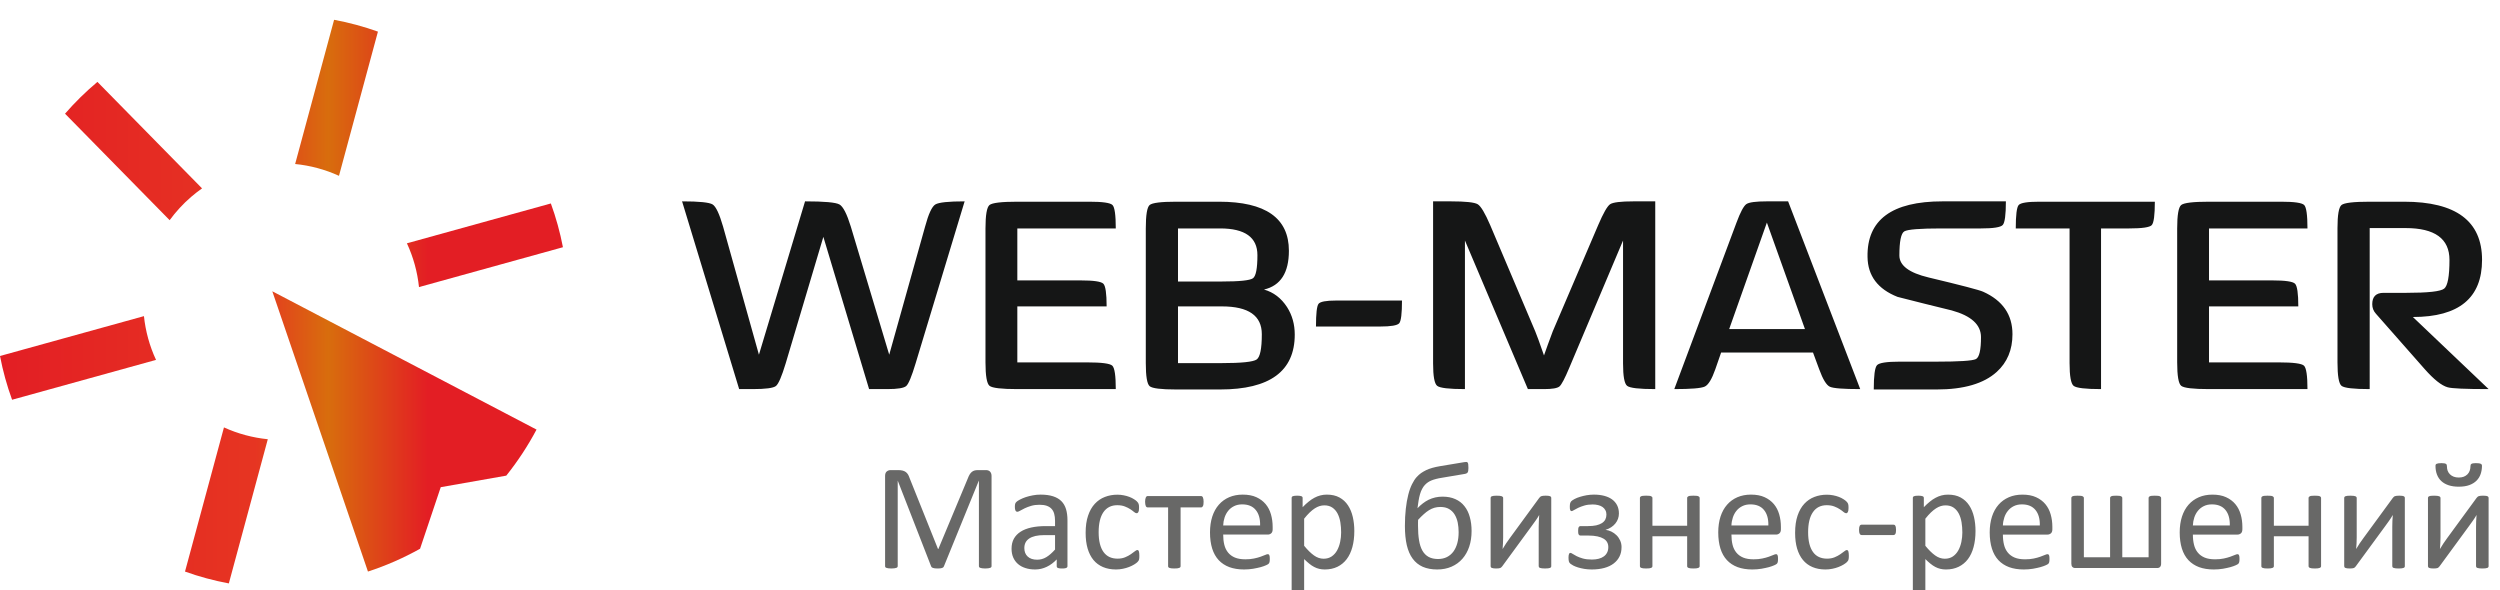 <svg width="161" height="38" viewBox="0 0 161 38" fill="none" xmlns="http://www.w3.org/2000/svg">
<g clip-path="url(#clip0_196_19)">
<path d="M35.475 13.103L26.205 15.669C26.624 16.57 26.882 17.524 26.983 18.488L36.253 15.921C36.067 14.953 35.806 14.011 35.475 13.103ZM32.604 30.631L28.384 31.374L27.052 35.339C25.992 35.932 24.869 36.426 23.696 36.809L17.536 18.758L34.552 27.665C33.995 28.716 33.342 29.709 32.604 30.631ZM21.516 1.275L19.007 10.562C19.977 10.658 20.932 10.913 21.83 11.323L24.339 2.037C23.429 1.712 22.486 1.455 21.516 1.275ZM14.423 27.525L11.914 36.81C12.824 37.136 13.767 37.391 14.737 37.572L17.246 28.286C16.276 28.189 15.321 27.934 14.423 27.525ZM6.274 5.274L13.012 12.132C12.774 12.3 12.542 12.48 12.316 12.674C11.785 13.131 11.321 13.637 10.925 14.18L4.188 7.322C4.828 6.586 5.526 5.901 6.274 5.274ZM9.27 20.359L0 22.926C0.186 23.894 0.447 24.836 0.778 25.744L10.048 23.177C9.629 22.276 9.371 21.323 9.27 20.359Z" fill="url(#paint0_linear_196_19)"/>
<path fill-rule="evenodd" clip-rule="evenodd" d="M62.122 12.967L58.963 23.409C58.712 24.241 58.512 24.724 58.362 24.858C58.213 24.991 57.808 25.058 57.148 25.058H55.97L53.024 15.253L50.596 23.409C50.344 24.241 50.136 24.724 49.971 24.858C49.806 24.991 49.307 25.058 48.474 25.058H47.602L43.926 12.967C45.026 12.967 45.682 13.034 45.894 13.167C46.106 13.301 46.33 13.776 46.566 14.593L48.875 22.843L51.845 12.967C53.087 12.967 53.825 13.034 54.061 13.167C54.297 13.301 54.54 13.776 54.792 14.593L57.266 22.843L59.576 14.593C59.796 13.776 60.016 13.301 60.236 13.167C60.456 13.034 61.085 12.967 62.122 12.967ZM71.856 25.058H65.516C64.495 25.058 63.898 24.988 63.724 24.846C63.552 24.705 63.465 24.202 63.465 23.338V14.711C63.465 13.847 63.552 13.344 63.724 13.203C63.898 13.061 64.495 12.99 65.516 12.99H70.159C71.008 12.99 71.503 13.061 71.644 13.203C71.786 13.344 71.856 13.847 71.856 14.711H65.516V18.058H69.594C70.426 18.058 70.913 18.129 71.055 18.27C71.197 18.412 71.267 18.899 71.267 19.732H65.516V23.338H70.018C70.945 23.338 71.483 23.409 71.633 23.55C71.782 23.692 71.856 24.194 71.856 25.058ZM83.382 21.547C83.382 23.904 81.779 25.082 78.574 25.082H75.745C74.771 25.082 74.202 25.012 74.037 24.87C73.872 24.728 73.789 24.234 73.789 23.385V14.711C73.789 13.847 73.872 13.344 74.037 13.203C74.202 13.061 74.771 12.99 75.745 12.99H78.503C81.504 12.99 83.005 14.043 83.005 16.149C83.005 17.563 82.471 18.396 81.402 18.647C82.015 18.82 82.51 19.197 82.887 19.779C83.217 20.297 83.382 20.886 83.382 21.547ZM80.978 16.432C80.978 15.285 80.176 14.711 78.574 14.711H75.863V18.129H78.692C79.839 18.129 80.506 18.058 80.695 17.917C80.883 17.775 80.978 17.28 80.978 16.432ZM81.261 21.523C81.261 20.329 80.404 19.732 78.692 19.732H75.863V23.385H78.644C79.949 23.385 80.711 23.306 80.931 23.149C81.151 22.992 81.261 22.45 81.261 21.523ZM90.288 19.355C90.288 20.187 90.229 20.674 90.111 20.816C89.993 20.957 89.581 21.028 88.874 21.028H84.749C84.749 20.195 84.804 19.708 84.914 19.567C85.024 19.425 85.401 19.355 86.045 19.355H90.288ZM106.598 25.058C105.561 25.058 104.956 24.988 104.784 24.846C104.611 24.705 104.524 24.226 104.524 23.409V15.489L101.059 23.692C100.777 24.367 100.568 24.764 100.435 24.882C100.301 25 99.968 25.058 99.433 25.058H98.396L94.342 15.489V25.058C93.321 25.058 92.724 24.988 92.551 24.846C92.378 24.705 92.291 24.226 92.291 23.409V12.967H93.423C94.381 12.967 94.963 13.03 95.167 13.155C95.371 13.281 95.638 13.729 95.969 14.499L98.867 21.334C98.962 21.555 99.15 22.073 99.433 22.89C99.575 22.481 99.763 21.963 99.999 21.334L102.922 14.499C103.251 13.729 103.507 13.281 103.687 13.155C103.868 13.03 104.375 12.967 105.208 12.967H106.598V25.058ZM119.798 25.058C118.713 25.058 118.061 25.008 117.841 24.905C117.622 24.803 117.393 24.43 117.158 23.786L116.757 22.701H110.841L110.464 23.786C110.244 24.414 110.02 24.783 109.792 24.893C109.564 25.003 108.908 25.058 107.824 25.058L111.831 14.334C112.082 13.658 112.295 13.261 112.467 13.144C112.64 13.026 113.08 12.967 113.787 12.967H115.154L119.798 25.058ZM116.239 21.193L113.787 14.334L111.359 21.193H116.239ZM129.603 21.523C129.603 22.529 129.265 23.338 128.589 23.951C127.757 24.705 126.468 25.082 124.724 25.082H120.67C120.67 24.186 120.741 23.664 120.882 23.515C121.023 23.366 121.503 23.291 122.32 23.291H124.677C126.17 23.291 127.026 23.235 127.246 23.126C127.466 23.016 127.576 22.544 127.576 21.712C127.576 20.91 126.947 20.337 125.691 19.991C124.528 19.708 123.365 19.418 122.202 19.119C120.929 18.616 120.285 17.759 120.269 16.55C120.222 14.161 121.833 12.967 125.101 12.967H129.179C129.179 13.831 129.112 14.338 128.978 14.487C128.845 14.637 128.377 14.711 127.576 14.711H125.03C123.648 14.711 122.85 14.774 122.638 14.9C122.426 15.025 122.32 15.544 122.32 16.455C122.32 17.099 122.948 17.571 124.206 17.87C126.311 18.372 127.482 18.679 127.718 18.789C128.974 19.355 129.603 20.266 129.603 21.523ZM138.772 12.99C138.772 13.854 138.705 14.358 138.571 14.499C138.438 14.64 137.955 14.711 137.122 14.711H135.307V25.058C134.301 25.058 133.712 24.988 133.539 24.846C133.367 24.705 133.28 24.218 133.28 23.385V14.711H129.815C129.815 13.847 129.878 13.344 130.004 13.203C130.13 13.061 130.569 12.99 131.324 12.99H138.772ZM148.601 25.058H142.26C141.239 25.058 140.642 24.988 140.469 24.846C140.296 24.705 140.21 24.202 140.21 23.338V14.711C140.21 13.847 140.296 13.344 140.469 13.203C140.642 13.061 141.239 12.99 142.26 12.99H146.904C147.752 12.99 148.247 13.061 148.389 13.203C148.53 13.344 148.601 13.847 148.601 14.711H142.26V18.058H146.338C147.171 18.058 147.658 18.129 147.799 18.27C147.941 18.412 148.011 18.899 148.011 19.732H142.26V23.338H146.762C147.689 23.338 148.228 23.409 148.377 23.55C148.526 23.692 148.601 24.194 148.601 25.058ZM160.268 25.058C158.775 25.058 157.895 25.019 157.628 24.941C157.235 24.831 156.74 24.438 156.143 23.762L153.008 20.203C152.851 20.03 152.773 19.826 152.773 19.59C152.773 19.103 153.016 18.859 153.503 18.859H154.965C156.363 18.859 157.176 18.769 157.404 18.588C157.632 18.408 157.746 17.791 157.746 16.738C157.746 15.371 156.803 14.688 154.918 14.688H152.608V25.058C151.57 25.058 150.966 24.988 150.793 24.846C150.62 24.705 150.534 24.202 150.534 23.338V14.688C150.534 13.839 150.62 13.344 150.793 13.203C150.966 13.061 151.57 12.99 152.608 12.99H154.823C158.17 12.99 159.844 14.24 159.844 16.738C159.844 19.189 158.359 20.415 155.389 20.415L160.268 25.058Z" fill="#151616"/>
<path fill-rule="evenodd" clip-rule="evenodd" d="M63.856 36.455C63.856 36.48 63.85 36.503 63.836 36.523C63.823 36.543 63.801 36.558 63.768 36.569C63.736 36.581 63.695 36.589 63.645 36.598C63.593 36.606 63.529 36.611 63.447 36.611C63.372 36.611 63.307 36.606 63.254 36.598C63.201 36.589 63.159 36.581 63.128 36.569C63.096 36.558 63.075 36.543 63.061 36.523C63.049 36.503 63.042 36.48 63.042 36.455V30.962H63.033L60.785 36.478C60.776 36.501 60.762 36.521 60.744 36.538C60.727 36.552 60.701 36.568 60.667 36.579C60.633 36.589 60.593 36.598 60.545 36.603C60.498 36.607 60.441 36.611 60.377 36.611C60.308 36.611 60.25 36.607 60.202 36.601C60.152 36.594 60.112 36.585 60.079 36.574C60.047 36.562 60.022 36.548 60.004 36.533C59.985 36.516 59.974 36.498 59.967 36.478L57.818 30.962H57.813V36.455C57.813 36.48 57.806 36.503 57.793 36.523C57.781 36.543 57.758 36.558 57.725 36.569C57.693 36.581 57.652 36.59 57.599 36.598C57.547 36.606 57.481 36.611 57.399 36.611C57.321 36.611 57.256 36.606 57.205 36.598C57.153 36.59 57.111 36.581 57.08 36.569C57.05 36.559 57.028 36.543 57.017 36.523C57.005 36.503 57 36.48 57 36.455V30.654C57 30.518 57.035 30.422 57.106 30.363C57.178 30.305 57.258 30.275 57.346 30.275H57.853C57.956 30.275 58.048 30.285 58.126 30.305C58.204 30.324 58.272 30.355 58.331 30.397C58.389 30.44 58.437 30.493 58.477 30.558C58.515 30.623 58.55 30.7 58.578 30.788L60.407 35.354H60.43L62.331 30.801C62.366 30.704 62.406 30.621 62.448 30.553C62.491 30.485 62.537 30.43 62.587 30.39C62.638 30.349 62.694 30.32 62.755 30.302C62.817 30.284 62.889 30.275 62.97 30.275H63.501C63.549 30.275 63.595 30.281 63.64 30.297C63.683 30.312 63.72 30.335 63.752 30.365C63.784 30.397 63.808 30.435 63.827 30.481C63.846 30.53 63.856 30.587 63.856 30.654V36.455L63.856 36.455ZM68.745 36.464C68.745 36.502 68.732 36.532 68.705 36.551C68.68 36.571 68.643 36.585 68.599 36.595C68.552 36.606 68.486 36.611 68.399 36.611C68.314 36.611 68.246 36.606 68.196 36.595C68.146 36.586 68.109 36.571 68.086 36.551C68.063 36.532 68.053 36.502 68.053 36.464V36.025C67.86 36.23 67.647 36.389 67.411 36.502C67.176 36.615 66.927 36.674 66.664 36.674C66.433 36.674 66.223 36.644 66.037 36.582C65.85 36.523 65.691 36.436 65.559 36.322C65.428 36.208 65.325 36.068 65.252 35.903C65.18 35.737 65.144 35.55 65.144 35.338C65.144 35.09 65.193 34.877 65.293 34.694C65.395 34.513 65.539 34.362 65.727 34.242C65.915 34.12 66.147 34.03 66.419 33.97C66.692 33.911 67 33.881 67.341 33.881H67.945V33.54C67.945 33.37 67.926 33.22 67.891 33.091C67.855 32.961 67.798 32.853 67.718 32.768C67.639 32.681 67.535 32.617 67.409 32.572C67.283 32.529 67.126 32.507 66.942 32.507C66.742 32.507 66.566 32.53 66.407 32.577C66.25 32.625 66.112 32.676 65.993 32.733C65.874 32.789 65.775 32.841 65.696 32.889C65.616 32.936 65.558 32.959 65.517 32.959C65.493 32.959 65.469 32.952 65.45 32.941C65.43 32.928 65.413 32.908 65.398 32.881C65.385 32.856 65.373 32.823 65.366 32.781C65.36 32.741 65.357 32.697 65.357 32.648C65.357 32.567 65.364 32.502 65.375 32.455C65.387 32.408 65.413 32.364 65.458 32.321C65.501 32.279 65.576 32.229 65.684 32.173C65.79 32.116 65.914 32.065 66.053 32.016C66.194 31.97 66.346 31.931 66.513 31.9C66.678 31.868 66.845 31.853 67.015 31.853C67.329 31.853 67.597 31.89 67.818 31.961C68.04 32.033 68.218 32.138 68.354 32.275C68.491 32.413 68.59 32.585 68.652 32.789C68.713 32.994 68.745 33.232 68.745 33.505V36.464H68.745ZM67.945 34.461H67.258C67.037 34.461 66.845 34.48 66.682 34.517C66.521 34.554 66.386 34.609 66.278 34.682C66.172 34.756 66.091 34.844 66.042 34.945C65.992 35.049 65.967 35.165 65.967 35.298C65.967 35.526 66.038 35.707 66.183 35.842C66.328 35.977 66.531 36.045 66.79 36.045C67.002 36.045 67.196 35.992 67.377 35.884C67.557 35.777 67.747 35.612 67.945 35.391V34.461ZM73.374 35.79C73.374 35.847 73.372 35.894 73.37 35.935C73.366 35.975 73.359 36.01 73.353 36.037C73.345 36.065 73.334 36.09 73.323 36.11C73.311 36.131 73.286 36.163 73.245 36.203C73.204 36.243 73.135 36.294 73.038 36.355C72.94 36.414 72.831 36.468 72.709 36.514C72.588 36.562 72.454 36.601 72.311 36.629C72.168 36.659 72.021 36.674 71.867 36.674C71.553 36.674 71.274 36.62 71.031 36.517C70.786 36.412 70.583 36.261 70.418 36.062C70.254 35.862 70.129 35.616 70.043 35.326C69.958 35.035 69.915 34.699 69.915 34.32C69.915 33.887 69.966 33.516 70.073 33.206C70.177 32.896 70.322 32.642 70.507 32.444C70.69 32.246 70.906 32.098 71.154 32.003C71.403 31.906 71.671 31.858 71.961 31.858C72.1 31.858 72.237 31.871 72.368 31.898C72.499 31.923 72.621 31.958 72.731 32C72.84 32.041 72.94 32.091 73.025 32.146C73.112 32.201 73.175 32.247 73.213 32.287C73.253 32.325 73.28 32.357 73.293 32.381C73.308 32.402 73.321 32.429 73.329 32.46C73.34 32.492 73.346 32.525 73.35 32.565C73.353 32.603 73.354 32.653 73.354 32.711C73.354 32.838 73.34 32.926 73.311 32.976C73.281 33.027 73.246 33.052 73.203 33.052C73.155 33.052 73.098 33.026 73.035 32.973C72.972 32.918 72.892 32.86 72.794 32.794C72.697 32.73 72.579 32.67 72.441 32.617C72.303 32.562 72.14 32.535 71.95 32.535C71.564 32.535 71.269 32.685 71.062 32.981C70.856 33.279 70.753 33.709 70.753 34.275C70.753 34.558 70.779 34.806 70.833 35.019C70.886 35.231 70.966 35.41 71.069 35.552C71.174 35.695 71.3 35.802 71.451 35.872C71.603 35.942 71.776 35.977 71.97 35.977C72.155 35.977 72.318 35.947 72.458 35.889C72.597 35.831 72.719 35.766 72.821 35.695C72.923 35.626 73.01 35.563 73.08 35.506C73.15 35.449 73.203 35.421 73.243 35.421C73.264 35.421 73.285 35.427 73.301 35.439C73.318 35.453 73.331 35.474 73.343 35.506C73.355 35.538 73.361 35.576 73.366 35.622C73.371 35.671 73.374 35.725 73.374 35.79ZM77.511 32.312C77.511 32.377 77.509 32.432 77.502 32.477C77.496 32.523 77.485 32.56 77.47 32.59C77.455 32.618 77.439 32.64 77.419 32.655C77.4 32.67 77.375 32.676 77.345 32.676H76.03V36.459C76.03 36.484 76.023 36.507 76.011 36.524C75.998 36.542 75.976 36.557 75.948 36.571C75.918 36.584 75.878 36.594 75.825 36.601C75.773 36.607 75.707 36.61 75.625 36.61C75.547 36.61 75.482 36.607 75.431 36.601C75.379 36.593 75.338 36.584 75.306 36.571C75.276 36.557 75.254 36.542 75.243 36.524C75.231 36.507 75.226 36.484 75.226 36.459V32.676H73.911C73.883 32.676 73.86 32.67 73.839 32.655C73.819 32.64 73.8 32.618 73.789 32.59C73.775 32.56 73.766 32.522 73.757 32.475C73.749 32.427 73.744 32.372 73.744 32.307C73.744 32.247 73.749 32.196 73.757 32.151C73.766 32.106 73.775 32.068 73.791 32.036C73.805 32.006 73.822 31.983 73.842 31.968C73.862 31.953 73.883 31.946 73.911 31.946H77.345C77.372 31.946 77.395 31.953 77.417 31.968C77.439 31.983 77.455 32.006 77.468 32.036C77.48 32.068 77.492 32.106 77.5 32.153C77.508 32.201 77.512 32.252 77.512 32.312H77.511ZM81.96 34.076C81.96 34.202 81.928 34.293 81.865 34.346C81.802 34.4 81.73 34.426 81.649 34.426H78.773C78.773 34.671 78.798 34.889 78.846 35.085C78.894 35.28 78.976 35.446 79.09 35.586C79.203 35.725 79.352 35.834 79.533 35.909C79.716 35.983 79.937 36.02 80.201 36.02C80.409 36.02 80.594 36.004 80.757 35.968C80.918 35.935 81.06 35.897 81.178 35.854C81.296 35.812 81.394 35.773 81.471 35.741C81.547 35.706 81.604 35.689 81.644 35.689C81.665 35.689 81.687 35.694 81.704 35.706C81.722 35.718 81.735 35.734 81.745 35.757C81.756 35.78 81.763 35.812 81.769 35.852C81.771 35.892 81.775 35.942 81.775 36C81.775 36.043 81.773 36.08 81.77 36.11C81.766 36.141 81.763 36.168 81.758 36.193C81.753 36.218 81.745 36.239 81.733 36.26C81.721 36.278 81.706 36.298 81.69 36.314C81.671 36.333 81.618 36.363 81.53 36.403C81.444 36.443 81.329 36.482 81.189 36.523C81.049 36.56 80.888 36.595 80.705 36.627C80.522 36.657 80.326 36.674 80.118 36.674C79.757 36.674 79.441 36.622 79.17 36.523C78.899 36.421 78.671 36.271 78.484 36.073C78.3 35.875 78.16 35.628 78.065 35.328C77.972 35.029 77.924 34.681 77.924 34.285C77.924 33.909 77.974 33.57 78.07 33.269C78.168 32.969 78.308 32.713 78.493 32.504C78.675 32.294 78.897 32.134 79.158 32.021C79.418 31.91 79.709 31.853 80.03 31.853C80.374 31.853 80.667 31.908 80.91 32.019C81.151 32.129 81.35 32.279 81.507 32.465C81.663 32.651 81.777 32.871 81.849 33.122C81.922 33.375 81.959 33.643 81.959 33.929V34.076H81.96ZM81.151 33.838C81.161 33.415 81.068 33.082 80.87 32.843C80.674 32.602 80.383 32.482 79.997 32.482C79.797 32.482 79.624 32.52 79.475 32.595C79.325 32.668 79.2 32.768 79.1 32.891C78.999 33.014 78.921 33.159 78.865 33.322C78.811 33.487 78.779 33.658 78.773 33.838H81.151ZM87.218 34.197C87.218 34.581 87.176 34.925 87.093 35.23C87.011 35.536 86.888 35.795 86.728 36.008C86.567 36.221 86.368 36.384 86.131 36.501C85.894 36.615 85.623 36.674 85.317 36.674C85.187 36.674 85.067 36.66 84.957 36.634C84.846 36.609 84.737 36.567 84.633 36.512C84.526 36.458 84.421 36.387 84.318 36.303C84.214 36.218 84.104 36.12 83.987 36.005V38.199C83.987 38.224 83.98 38.247 83.967 38.267C83.954 38.285 83.933 38.302 83.904 38.315C83.874 38.329 83.834 38.339 83.783 38.345C83.73 38.35 83.663 38.354 83.582 38.354C83.505 38.354 83.44 38.35 83.387 38.345C83.335 38.339 83.294 38.329 83.264 38.315C83.232 38.302 83.211 38.285 83.201 38.267C83.189 38.247 83.182 38.224 83.182 38.199V32.073C83.182 32.043 83.187 32.019 83.197 32.003C83.207 31.985 83.227 31.97 83.255 31.956C83.285 31.943 83.322 31.935 83.368 31.93C83.413 31.925 83.468 31.921 83.533 31.921C83.601 31.921 83.658 31.924 83.701 31.93C83.746 31.935 83.783 31.943 83.811 31.956C83.841 31.97 83.861 31.985 83.873 32.003C83.885 32.019 83.889 32.043 83.889 32.073V32.663C84.022 32.525 84.15 32.407 84.275 32.307C84.398 32.206 84.521 32.123 84.647 32.056C84.772 31.989 84.901 31.938 85.032 31.905C85.163 31.87 85.303 31.853 85.45 31.853C85.767 31.853 86.038 31.915 86.263 32.039C86.488 32.162 86.669 32.33 86.81 32.545C86.952 32.76 87.055 33.009 87.12 33.294C87.186 33.578 87.218 33.879 87.218 34.197ZM86.369 34.29C86.369 34.065 86.353 33.849 86.32 33.64C86.285 33.43 86.226 33.243 86.143 33.081C86.06 32.919 85.948 32.789 85.809 32.692C85.669 32.595 85.496 32.545 85.288 32.545C85.183 32.545 85.082 32.56 84.98 32.592C84.88 32.623 84.777 32.672 84.674 32.738C84.569 32.805 84.461 32.893 84.347 33.001C84.233 33.111 84.114 33.244 83.987 33.403V35.148C84.207 35.418 84.417 35.624 84.616 35.767C84.814 35.91 85.022 35.982 85.24 35.982C85.441 35.982 85.614 35.932 85.759 35.835C85.902 35.737 86.02 35.608 86.11 35.444C86.198 35.283 86.264 35.1 86.306 34.899C86.35 34.698 86.369 34.495 86.369 34.29ZM94.77 34.197C94.77 34.565 94.72 34.899 94.619 35.202C94.519 35.504 94.372 35.764 94.181 35.983C93.989 36.203 93.755 36.373 93.481 36.493C93.206 36.614 92.897 36.674 92.553 36.674C92.195 36.674 91.886 36.615 91.623 36.501C91.363 36.384 91.146 36.211 90.976 35.978C90.805 35.747 90.68 35.456 90.597 35.107C90.518 34.757 90.476 34.346 90.476 33.876C90.476 33.477 90.495 33.109 90.533 32.771C90.57 32.435 90.623 32.134 90.691 31.866C90.758 31.597 90.841 31.369 90.935 31.181C91.029 30.993 91.125 30.843 91.225 30.732C91.323 30.622 91.422 30.534 91.517 30.467C91.613 30.401 91.719 30.34 91.837 30.281C91.954 30.225 92.085 30.175 92.233 30.133C92.381 30.091 92.548 30.054 92.734 30.022L94.298 29.762C94.352 29.754 94.399 29.749 94.434 29.75C94.471 29.751 94.497 29.765 94.516 29.788C94.536 29.813 94.548 29.853 94.555 29.908C94.563 29.963 94.566 30.039 94.566 30.137C94.566 30.202 94.563 30.257 94.555 30.304C94.549 30.349 94.539 30.386 94.522 30.415C94.505 30.445 94.48 30.467 94.449 30.483C94.416 30.5 94.374 30.513 94.322 30.522L92.865 30.767C92.718 30.79 92.591 30.815 92.479 30.845C92.369 30.873 92.271 30.906 92.184 30.941C92.098 30.977 92.023 31.018 91.959 31.061C91.894 31.104 91.829 31.161 91.764 31.229C91.7 31.297 91.639 31.382 91.586 31.483C91.531 31.583 91.486 31.698 91.449 31.826C91.411 31.954 91.381 32.094 91.356 32.245C91.331 32.397 91.307 32.558 91.286 32.731C91.393 32.616 91.506 32.513 91.627 32.421C91.747 32.328 91.874 32.248 92.006 32.183C92.14 32.119 92.281 32.07 92.43 32.035C92.575 32.002 92.734 31.984 92.898 31.984C93.215 31.984 93.489 32.037 93.725 32.144C93.96 32.248 94.156 32.398 94.308 32.594C94.464 32.789 94.581 33.022 94.654 33.295C94.732 33.567 94.77 33.869 94.77 34.196V34.197ZM93.936 34.265C93.936 34.05 93.916 33.846 93.877 33.651C93.835 33.457 93.77 33.285 93.68 33.137C93.592 32.989 93.47 32.871 93.321 32.781C93.169 32.693 92.983 32.648 92.763 32.648C92.625 32.648 92.499 32.665 92.38 32.698C92.261 32.733 92.145 32.785 92.031 32.854C91.917 32.925 91.803 33.011 91.691 33.114C91.576 33.215 91.454 33.337 91.325 33.477C91.322 33.528 91.32 33.588 91.32 33.656C91.32 33.725 91.32 33.794 91.32 33.866C91.32 34.217 91.342 34.526 91.386 34.792C91.429 35.059 91.501 35.282 91.602 35.46C91.704 35.639 91.837 35.773 92.001 35.864C92.168 35.955 92.371 36 92.611 36C92.822 36 93.012 35.958 93.177 35.877C93.342 35.794 93.481 35.677 93.594 35.528C93.705 35.378 93.79 35.197 93.85 34.982C93.909 34.768 93.936 34.53 93.936 34.265ZM99.901 36.464C99.901 36.486 99.895 36.507 99.882 36.527C99.867 36.546 99.848 36.562 99.818 36.574C99.79 36.584 99.748 36.594 99.697 36.601C99.645 36.607 99.58 36.61 99.502 36.61C99.424 36.61 99.359 36.607 99.308 36.601C99.254 36.593 99.212 36.584 99.179 36.574C99.148 36.562 99.124 36.546 99.111 36.527C99.1 36.507 99.092 36.486 99.092 36.464V33.939C99.092 33.813 99.097 33.683 99.102 33.552C99.109 33.42 99.116 33.29 99.125 33.164C99.051 33.294 98.97 33.422 98.88 33.546C98.79 33.671 98.7 33.796 98.61 33.919L96.748 36.464C96.725 36.489 96.706 36.512 96.687 36.532C96.669 36.551 96.645 36.567 96.619 36.579C96.591 36.589 96.556 36.597 96.514 36.602C96.471 36.607 96.42 36.611 96.358 36.611C96.286 36.611 96.228 36.607 96.184 36.601C96.137 36.594 96.1 36.584 96.074 36.574C96.045 36.562 96.025 36.546 96.016 36.528C96.004 36.508 95.996 36.486 95.996 36.464V32.068C95.996 32.045 96.004 32.025 96.016 32.005C96.025 31.985 96.046 31.97 96.079 31.957C96.109 31.944 96.15 31.935 96.202 31.93C96.255 31.925 96.319 31.922 96.392 31.922C96.547 31.922 96.656 31.935 96.715 31.958C96.773 31.983 96.803 32.019 96.803 32.067V34.606C96.803 34.734 96.799 34.859 96.792 34.985C96.786 35.11 96.777 35.233 96.767 35.358C96.842 35.233 96.916 35.113 96.994 34.993C97.069 34.876 97.152 34.759 97.239 34.646L99.125 32.067C99.146 32.041 99.165 32.019 99.187 32C99.207 31.98 99.234 31.965 99.265 31.953C99.295 31.941 99.332 31.935 99.375 31.929C99.416 31.925 99.471 31.921 99.539 31.921C99.607 31.921 99.666 31.923 99.713 31.929C99.759 31.935 99.797 31.943 99.826 31.956C99.852 31.97 99.872 31.984 99.884 32.005C99.896 32.024 99.901 32.046 99.901 32.073V36.464V36.464ZM104.426 35.245C104.426 35.466 104.384 35.664 104.295 35.84C104.209 36.015 104.083 36.165 103.918 36.291C103.755 36.416 103.553 36.511 103.316 36.576C103.08 36.641 102.81 36.674 102.507 36.674C102.34 36.674 102.18 36.66 102.034 36.637C101.886 36.612 101.751 36.581 101.628 36.544C101.506 36.507 101.405 36.465 101.321 36.422C101.238 36.378 101.179 36.341 101.145 36.313C101.111 36.283 101.086 36.256 101.07 36.233C101.053 36.208 101.042 36.181 101.035 36.151C101.028 36.123 101.023 36.087 101.018 36.045C101.014 36.002 101.012 35.952 101.012 35.894C101.012 35.842 101.015 35.797 101.022 35.762C101.028 35.725 101.035 35.697 101.046 35.674C101.057 35.651 101.067 35.634 101.08 35.622C101.094 35.611 101.11 35.606 101.134 35.606C101.169 35.606 101.219 35.628 101.282 35.672C101.345 35.715 101.431 35.764 101.537 35.817C101.646 35.872 101.777 35.922 101.936 35.967C102.093 36.011 102.286 36.035 102.518 36.035C102.68 36.035 102.827 36.018 102.957 35.983C103.087 35.95 103.197 35.898 103.287 35.832C103.379 35.766 103.45 35.682 103.5 35.581C103.551 35.481 103.575 35.365 103.575 35.23C103.575 35.117 103.551 35.015 103.502 34.924C103.454 34.833 103.378 34.756 103.273 34.692C103.17 34.629 103.037 34.579 102.873 34.543C102.71 34.508 102.514 34.489 102.283 34.489H101.796C101.764 34.489 101.738 34.485 101.719 34.473C101.698 34.461 101.683 34.443 101.667 34.42C101.653 34.395 101.642 34.362 101.638 34.322C101.633 34.282 101.632 34.233 101.632 34.179C101.632 34.125 101.634 34.081 101.641 34.042C101.648 34.002 101.655 33.972 101.67 33.949C101.683 33.926 101.7 33.909 101.719 33.898C101.738 33.886 101.763 33.881 101.791 33.881H102.265C102.47 33.881 102.646 33.864 102.795 33.833C102.94 33.799 103.064 33.751 103.163 33.688C103.262 33.624 103.336 33.546 103.383 33.455C103.429 33.362 103.454 33.255 103.454 33.136C103.454 33.027 103.43 32.934 103.384 32.853C103.34 32.771 103.279 32.703 103.203 32.65C103.126 32.597 103.033 32.556 102.922 32.529C102.813 32.5 102.692 32.487 102.566 32.487C102.368 32.487 102.191 32.51 102.037 32.555C101.884 32.6 101.751 32.65 101.638 32.703C101.525 32.758 101.435 32.806 101.363 32.849C101.292 32.895 101.24 32.916 101.212 32.916C101.195 32.916 101.181 32.911 101.165 32.904C101.151 32.896 101.137 32.881 101.127 32.86C101.115 32.837 101.108 32.809 101.102 32.771C101.097 32.735 101.096 32.69 101.096 32.638C101.096 32.543 101.102 32.468 101.117 32.413C101.132 32.359 101.159 32.312 101.197 32.272C101.238 32.234 101.306 32.187 101.403 32.136C101.5 32.084 101.615 32.037 101.746 31.998C101.879 31.956 102.02 31.923 102.174 31.894C102.328 31.868 102.487 31.853 102.649 31.853C102.888 31.853 103.106 31.878 103.303 31.929C103.501 31.98 103.671 32.056 103.812 32.157C103.954 32.261 104.064 32.387 104.141 32.538C104.218 32.69 104.258 32.866 104.258 33.068C104.258 33.187 104.238 33.302 104.2 33.41C104.159 33.52 104.106 33.619 104.032 33.709C103.959 33.801 103.869 33.882 103.761 33.954C103.655 34.025 103.534 34.08 103.405 34.119L103.395 34.123C103.522 34.137 103.648 34.173 103.77 34.233C103.893 34.293 104.005 34.371 104.102 34.468C104.2 34.564 104.277 34.677 104.338 34.809C104.398 34.94 104.428 35.087 104.428 35.245L104.426 35.245ZM109.458 36.459C109.458 36.484 109.451 36.507 109.438 36.524C109.425 36.542 109.404 36.557 109.375 36.571C109.345 36.584 109.304 36.594 109.253 36.601C109.199 36.607 109.135 36.61 109.058 36.61C108.977 36.61 108.911 36.607 108.857 36.601C108.806 36.593 108.765 36.584 108.735 36.571C108.707 36.557 108.685 36.542 108.672 36.524C108.659 36.507 108.653 36.484 108.653 36.459V34.535H106.416V36.459C106.416 36.484 106.41 36.507 106.397 36.524C106.384 36.542 106.361 36.557 106.334 36.571C106.303 36.584 106.264 36.594 106.212 36.601C106.159 36.607 106.092 36.61 106.011 36.61C105.934 36.61 105.87 36.607 105.816 36.601C105.765 36.593 105.723 36.584 105.693 36.571C105.661 36.557 105.64 36.542 105.63 36.524C105.618 36.507 105.611 36.484 105.611 36.459V32.073C105.611 32.046 105.618 32.024 105.63 32.006C105.64 31.989 105.661 31.973 105.693 31.958C105.723 31.943 105.765 31.935 105.816 31.93C105.87 31.925 105.934 31.921 106.011 31.921C106.092 31.921 106.159 31.924 106.212 31.93C106.264 31.935 106.303 31.943 106.334 31.958C106.361 31.973 106.384 31.989 106.397 32.006C106.41 32.024 106.416 32.046 106.416 32.073V33.856H108.653V32.073C108.653 32.046 108.659 32.024 108.672 32.006C108.685 31.989 108.707 31.973 108.735 31.958C108.765 31.943 108.806 31.935 108.857 31.93C108.911 31.925 108.977 31.921 109.058 31.921C109.135 31.921 109.199 31.924 109.253 31.93C109.304 31.935 109.345 31.943 109.375 31.958C109.404 31.973 109.425 31.989 109.438 32.006C109.451 32.024 109.458 32.046 109.458 32.073V36.459ZM114.691 34.076C114.691 34.202 114.659 34.293 114.596 34.346C114.533 34.4 114.461 34.426 114.38 34.426H111.504C111.504 34.671 111.529 34.889 111.577 35.085C111.624 35.28 111.707 35.446 111.821 35.586C111.934 35.725 112.082 35.834 112.264 35.909C112.446 35.983 112.668 36.02 112.932 36.02C113.14 36.02 113.325 36.004 113.488 35.968C113.649 35.935 113.791 35.897 113.909 35.854C114.027 35.812 114.125 35.773 114.201 35.741C114.277 35.706 114.335 35.689 114.375 35.689C114.397 35.689 114.418 35.694 114.435 35.706C114.453 35.718 114.466 35.734 114.475 35.757C114.486 35.78 114.494 35.812 114.499 35.852C114.502 35.892 114.505 35.942 114.505 36C114.505 36.043 114.504 36.08 114.5 36.11C114.497 36.141 114.493 36.168 114.488 36.193C114.484 36.218 114.475 36.239 114.465 36.26C114.453 36.278 114.437 36.298 114.42 36.314C114.403 36.333 114.349 36.363 114.262 36.403C114.175 36.443 114.06 36.482 113.921 36.523C113.78 36.56 113.619 36.595 113.436 36.627C113.253 36.657 113.057 36.674 112.848 36.674C112.488 36.674 112.172 36.622 111.901 36.523C111.629 36.421 111.401 36.271 111.215 36.073C111.03 35.875 110.891 35.628 110.796 35.328C110.703 35.029 110.655 34.681 110.655 34.285C110.655 33.909 110.705 33.57 110.801 33.269C110.899 32.969 111.039 32.713 111.224 32.504C111.406 32.294 111.628 32.134 111.889 32.021C112.148 31.91 112.439 31.853 112.761 31.853C113.105 31.853 113.398 31.908 113.64 32.019C113.881 32.129 114.082 32.279 114.238 32.465C114.394 32.651 114.507 32.871 114.58 33.122C114.653 33.375 114.69 33.643 114.69 33.929V34.076H114.691ZM113.882 33.838C113.892 33.415 113.799 33.082 113.601 32.843C113.404 32.602 113.113 32.482 112.728 32.482C112.529 32.482 112.356 32.52 112.205 32.595C112.056 32.668 111.931 32.768 111.831 32.891C111.729 33.014 111.652 33.159 111.597 33.322C111.542 33.487 111.51 33.658 111.504 33.838H113.882Z" fill="#686867"/>
<path fill-rule="evenodd" clip-rule="evenodd" d="M119.065 35.791C119.065 35.847 119.062 35.894 119.06 35.936C119.056 35.976 119.049 36.01 119.043 36.037C119.035 36.065 119.025 36.091 119.014 36.11C119.002 36.132 118.977 36.163 118.936 36.203C118.895 36.243 118.825 36.295 118.73 36.355C118.631 36.415 118.521 36.468 118.4 36.515C118.279 36.563 118.145 36.601 118.002 36.629C117.859 36.659 117.711 36.674 117.558 36.674C117.243 36.674 116.964 36.621 116.722 36.518C116.476 36.413 116.273 36.261 116.109 36.062C115.944 35.862 115.82 35.616 115.733 35.327C115.648 35.036 115.605 34.7 115.605 34.32C115.605 33.888 115.657 33.517 115.763 33.206C115.868 32.897 116.013 32.642 116.197 32.444C116.381 32.246 116.597 32.098 116.845 32.003C117.094 31.907 117.361 31.859 117.651 31.859C117.791 31.859 117.928 31.872 118.059 31.898C118.19 31.924 118.311 31.958 118.422 32C118.532 32.041 118.631 32.092 118.715 32.146C118.802 32.201 118.866 32.248 118.904 32.288C118.944 32.326 118.971 32.358 118.984 32.381C118.998 32.403 119.012 32.429 119.021 32.461C119.031 32.492 119.037 32.526 119.04 32.565C119.043 32.604 119.045 32.654 119.045 32.712C119.045 32.838 119.03 32.927 119.002 32.976C118.972 33.028 118.937 33.053 118.894 33.053C118.845 33.053 118.789 33.026 118.726 32.973C118.663 32.918 118.583 32.86 118.484 32.795C118.388 32.73 118.27 32.67 118.132 32.617C117.994 32.562 117.83 32.535 117.641 32.535C117.255 32.535 116.959 32.685 116.753 32.982C116.547 33.279 116.443 33.71 116.443 34.276C116.443 34.558 116.47 34.806 116.523 35.019C116.576 35.232 116.656 35.41 116.76 35.553C116.864 35.696 116.99 35.803 117.142 35.872C117.293 35.942 117.466 35.977 117.661 35.977C117.846 35.977 118.009 35.947 118.149 35.889C118.288 35.831 118.41 35.766 118.511 35.696C118.614 35.626 118.701 35.563 118.771 35.507C118.841 35.45 118.894 35.422 118.934 35.422C118.955 35.422 118.975 35.428 118.992 35.44C119.009 35.453 119.022 35.475 119.034 35.507C119.046 35.538 119.052 35.576 119.056 35.623C119.061 35.671 119.065 35.726 119.065 35.791ZM122.105 34.119C122.105 34.247 122.091 34.334 122.061 34.384C122.033 34.432 121.99 34.457 121.935 34.457H119.899C119.839 34.457 119.796 34.432 119.767 34.38C119.738 34.331 119.722 34.244 119.722 34.119C119.722 33.996 119.738 33.911 119.767 33.861C119.796 33.813 119.839 33.788 119.899 33.788H121.935C121.961 33.788 121.985 33.793 122.006 33.803C122.026 33.813 122.045 33.831 122.059 33.86C122.074 33.886 122.085 33.921 122.092 33.965C122.101 34.006 122.105 34.057 122.105 34.119ZM127.223 34.197C127.223 34.582 127.181 34.926 127.098 35.23C127.017 35.536 126.894 35.796 126.734 36.009C126.573 36.222 126.372 36.385 126.136 36.501C125.899 36.616 125.628 36.674 125.321 36.674C125.191 36.674 125.072 36.661 124.962 36.634C124.85 36.609 124.743 36.568 124.638 36.513C124.532 36.458 124.427 36.388 124.323 36.303C124.219 36.218 124.108 36.12 123.993 36.005V38.199C123.993 38.224 123.985 38.248 123.972 38.268C123.959 38.286 123.938 38.303 123.909 38.316C123.879 38.329 123.839 38.339 123.787 38.346C123.735 38.351 123.668 38.354 123.587 38.354C123.509 38.354 123.445 38.351 123.393 38.346C123.34 38.34 123.298 38.329 123.269 38.316C123.237 38.303 123.216 38.286 123.205 38.268C123.193 38.248 123.187 38.224 123.187 38.199V32.073C123.187 32.043 123.192 32.02 123.203 32.003C123.212 31.985 123.233 31.97 123.26 31.957C123.29 31.944 123.327 31.935 123.373 31.93C123.419 31.925 123.474 31.922 123.538 31.922C123.606 31.922 123.663 31.924 123.706 31.93C123.752 31.936 123.787 31.944 123.816 31.957C123.846 31.97 123.866 31.985 123.878 32.003C123.89 32.02 123.895 32.043 123.895 32.073V32.664C124.027 32.526 124.155 32.408 124.28 32.308C124.403 32.206 124.526 32.123 124.652 32.057C124.777 31.99 124.905 31.938 125.036 31.905C125.168 31.87 125.308 31.854 125.455 31.854C125.772 31.854 126.043 31.915 126.269 32.04C126.493 32.163 126.674 32.331 126.815 32.546C126.957 32.76 127.059 33.01 127.125 33.294C127.191 33.579 127.223 33.879 127.223 34.197ZM126.375 34.29C126.375 34.066 126.358 33.849 126.325 33.64C126.29 33.43 126.232 33.244 126.148 33.081C126.065 32.92 125.954 32.79 125.814 32.692C125.673 32.595 125.5 32.546 125.293 32.546C125.188 32.546 125.088 32.56 124.985 32.592C124.886 32.624 124.782 32.672 124.68 32.738C124.575 32.805 124.466 32.893 124.352 33.001C124.238 33.111 124.119 33.244 123.993 33.404V35.149C124.212 35.418 124.422 35.625 124.621 35.768C124.819 35.911 125.027 35.982 125.245 35.982C125.447 35.982 125.62 35.932 125.764 35.836C125.907 35.738 126.025 35.608 126.115 35.445C126.203 35.284 126.27 35.101 126.312 34.899C126.354 34.698 126.375 34.495 126.375 34.29ZM132.173 34.076C132.173 34.202 132.141 34.294 132.078 34.347C132.015 34.4 131.943 34.427 131.862 34.427H128.986C128.986 34.671 129.011 34.889 129.059 35.085C129.108 35.28 129.189 35.447 129.303 35.586C129.417 35.726 129.565 35.834 129.746 35.909C129.928 35.984 130.15 36.02 130.415 36.02C130.623 36.02 130.807 36.004 130.971 35.969C131.132 35.936 131.273 35.897 131.391 35.854C131.509 35.812 131.607 35.774 131.684 35.741C131.761 35.706 131.817 35.69 131.857 35.69C131.879 35.69 131.9 35.694 131.917 35.706C131.935 35.718 131.948 35.734 131.959 35.758C131.969 35.781 131.977 35.812 131.981 35.853C131.984 35.892 131.987 35.942 131.987 36.001C131.987 36.044 131.986 36.08 131.982 36.11C131.979 36.142 131.975 36.169 131.971 36.193C131.966 36.218 131.957 36.24 131.947 36.26C131.935 36.278 131.919 36.298 131.904 36.315C131.885 36.333 131.831 36.363 131.744 36.403C131.657 36.443 131.542 36.483 131.403 36.523C131.262 36.561 131.101 36.596 130.918 36.628C130.735 36.658 130.539 36.674 130.332 36.674C129.97 36.674 129.654 36.623 129.383 36.523C129.111 36.421 128.883 36.271 128.697 36.074C128.514 35.876 128.373 35.628 128.279 35.328C128.186 35.029 128.137 34.681 128.137 34.285C128.137 33.909 128.187 33.57 128.283 33.269C128.381 32.97 128.521 32.714 128.706 32.504C128.888 32.294 129.11 32.135 129.371 32.022C129.631 31.91 129.921 31.854 130.243 31.854C130.587 31.854 130.88 31.908 131.122 32.02C131.365 32.13 131.564 32.279 131.72 32.465C131.876 32.652 131.99 32.871 132.062 33.123C132.135 33.376 132.172 33.644 132.172 33.929V34.076H132.173ZM131.365 33.838C131.374 33.416 131.281 33.083 131.083 32.843C130.886 32.602 130.596 32.482 130.21 32.482C130.011 32.482 129.838 32.521 129.687 32.595C129.538 32.669 129.413 32.768 129.314 32.892C129.211 33.014 129.134 33.159 129.079 33.322C129.024 33.487 128.992 33.658 128.986 33.838H131.365ZM139.176 36.298C139.176 36.393 139.153 36.463 139.108 36.511C139.062 36.558 139.001 36.581 138.926 36.581H133.645C133.567 36.581 133.506 36.558 133.462 36.511C133.416 36.463 133.395 36.393 133.395 36.298V32.073C133.395 32.046 133.402 32.025 133.414 32.007C133.423 31.99 133.447 31.973 133.478 31.958C133.512 31.944 133.553 31.935 133.605 31.93C133.656 31.925 133.723 31.922 133.799 31.922C133.878 31.922 133.942 31.924 133.996 31.93C134.047 31.936 134.087 31.944 134.118 31.958C134.145 31.973 134.168 31.99 134.181 32.007C134.194 32.025 134.201 32.046 134.201 32.073V35.889H135.89V32.073C135.89 32.046 135.897 32.025 135.909 32.007C135.919 31.99 135.94 31.973 135.969 31.958C135.999 31.944 136.037 31.935 136.085 31.93C136.135 31.925 136.2 31.922 136.282 31.922C136.357 31.922 136.42 31.924 136.471 31.93C136.523 31.936 136.564 31.944 136.593 31.958C136.623 31.973 136.642 31.99 136.655 32.007C136.669 32.025 136.675 32.046 136.675 32.073V35.889H138.37V32.073C138.37 32.046 138.376 32.025 138.389 32.007C138.401 31.99 138.42 31.973 138.453 31.958C138.482 31.944 138.523 31.935 138.574 31.93C138.623 31.925 138.688 31.922 138.766 31.922C138.847 31.922 138.914 31.924 138.967 31.93C139.018 31.936 139.06 31.944 139.091 31.958C139.121 31.973 139.142 31.99 139.155 32.007C139.17 32.025 139.176 32.046 139.176 32.073V36.298ZM144.409 34.076C144.409 34.202 144.378 34.294 144.314 34.347C144.25 34.4 144.18 34.427 144.097 34.427H141.221C141.221 34.671 141.246 34.889 141.295 35.085C141.343 35.28 141.424 35.447 141.539 35.586C141.652 35.726 141.801 35.834 141.982 35.909C142.165 35.984 142.386 36.02 142.65 36.02C142.858 36.02 143.043 36.004 143.206 35.969C143.367 35.936 143.509 35.897 143.627 35.854C143.745 35.812 143.843 35.774 143.92 35.741C143.996 35.706 144.053 35.69 144.093 35.69C144.114 35.69 144.135 35.694 144.152 35.706C144.171 35.718 144.184 35.734 144.194 35.758C144.205 35.781 144.212 35.812 144.218 35.853C144.221 35.892 144.224 35.942 144.224 36.001C144.224 36.044 144.223 36.08 144.219 36.11C144.215 36.142 144.212 36.169 144.207 36.193C144.202 36.218 144.194 36.24 144.182 36.26C144.17 36.278 144.156 36.298 144.139 36.315C144.12 36.333 144.067 36.363 143.979 36.403C143.893 36.443 143.778 36.483 143.638 36.523C143.498 36.561 143.337 36.596 143.154 36.628C142.971 36.658 142.774 36.674 142.567 36.674C142.207 36.674 141.889 36.623 141.619 36.523C141.348 36.421 141.12 36.271 140.934 36.074C140.749 35.876 140.609 35.628 140.514 35.328C140.421 35.029 140.373 34.681 140.373 34.285C140.373 33.909 140.422 33.57 140.519 33.269C140.618 32.97 140.757 32.714 140.942 32.504C141.125 32.294 141.347 32.135 141.607 32.022C141.867 31.91 142.158 31.854 142.479 31.854C142.823 31.854 143.116 31.908 143.359 32.02C143.6 32.13 143.799 32.279 143.955 32.465C144.112 32.652 144.225 32.871 144.298 33.123C144.372 33.376 144.409 33.644 144.409 33.929V34.076ZM143.6 33.838C143.609 33.416 143.518 33.083 143.32 32.843C143.123 32.602 142.832 32.482 142.446 32.482C142.246 32.482 142.073 32.521 141.924 32.595C141.774 32.669 141.65 32.768 141.549 32.892C141.448 33.014 141.369 33.159 141.314 33.322C141.259 33.487 141.228 33.658 141.221 33.838H143.6ZM149.477 36.46C149.477 36.485 149.47 36.508 149.457 36.524C149.444 36.543 149.424 36.558 149.394 36.571C149.364 36.584 149.325 36.594 149.272 36.601C149.22 36.607 149.154 36.611 149.078 36.611C148.996 36.611 148.93 36.607 148.877 36.601C148.825 36.594 148.785 36.584 148.755 36.571C148.727 36.558 148.705 36.543 148.692 36.524C148.679 36.508 148.672 36.485 148.672 36.46V34.535H146.437V36.46C146.437 36.485 146.429 36.508 146.416 36.524C146.403 36.543 146.382 36.558 146.353 36.571C146.323 36.584 146.283 36.594 146.231 36.601C146.179 36.607 146.112 36.611 146.031 36.611C145.953 36.611 145.889 36.607 145.837 36.601C145.784 36.594 145.742 36.584 145.712 36.571C145.681 36.558 145.66 36.543 145.649 36.524C145.637 36.508 145.631 36.485 145.631 36.46V32.073C145.631 32.046 145.639 32.025 145.649 32.007C145.659 31.99 145.681 31.973 145.712 31.958C145.742 31.944 145.784 31.935 145.837 31.93C145.889 31.925 145.953 31.922 146.031 31.922C146.112 31.922 146.179 31.924 146.231 31.93C146.283 31.936 146.323 31.944 146.353 31.958C146.382 31.973 146.403 31.99 146.416 32.007C146.429 32.025 146.437 32.046 146.437 32.073V33.856H148.672V32.073C148.672 32.046 148.678 32.025 148.692 32.007C148.705 31.99 148.727 31.973 148.755 31.958C148.785 31.944 148.825 31.935 148.877 31.93C148.93 31.925 148.996 31.922 149.078 31.922C149.154 31.922 149.22 31.924 149.272 31.93C149.325 31.936 149.364 31.944 149.394 31.958C149.424 31.973 149.444 31.99 149.457 32.007C149.47 32.025 149.477 32.046 149.477 32.073V36.46ZM154.871 36.464C154.871 36.486 154.865 36.508 154.852 36.528C154.838 36.546 154.819 36.563 154.788 36.574C154.76 36.585 154.719 36.594 154.667 36.601C154.615 36.607 154.55 36.611 154.473 36.611C154.394 36.611 154.33 36.607 154.277 36.601C154.225 36.594 154.183 36.584 154.15 36.574C154.119 36.562 154.095 36.546 154.082 36.528C154.07 36.508 154.063 36.486 154.063 36.464V33.939C154.063 33.813 154.066 33.683 154.071 33.552C154.078 33.42 154.086 33.291 154.096 33.164C154.022 33.294 153.94 33.422 153.85 33.547C153.761 33.671 153.67 33.796 153.581 33.92L151.717 36.464C151.696 36.489 151.676 36.513 151.658 36.533C151.64 36.551 151.616 36.568 151.59 36.579C151.561 36.589 151.527 36.597 151.485 36.602C151.442 36.607 151.391 36.611 151.329 36.611C151.257 36.611 151.199 36.607 151.153 36.601C151.108 36.594 151.071 36.585 151.043 36.574C151.016 36.562 150.996 36.546 150.986 36.528C150.974 36.508 150.967 36.486 150.967 36.465V32.068C150.967 32.045 150.974 32.025 150.986 32.005C150.996 31.985 151.017 31.97 151.049 31.957C151.079 31.944 151.121 31.936 151.172 31.93C151.226 31.925 151.289 31.922 151.363 31.922C151.518 31.922 151.627 31.935 151.684 31.958C151.742 31.983 151.772 32.02 151.772 32.068V34.606C151.772 34.734 151.769 34.859 151.762 34.986C151.756 35.11 151.747 35.233 151.736 35.358C151.812 35.233 151.887 35.114 151.963 34.994C152.039 34.876 152.123 34.759 152.21 34.646L154.096 32.068C154.116 32.041 154.135 32.02 154.157 32C154.177 31.98 154.205 31.965 154.236 31.953C154.265 31.941 154.302 31.935 154.345 31.93C154.387 31.925 154.442 31.921 154.51 31.921C154.578 31.921 154.636 31.924 154.683 31.93C154.729 31.936 154.768 31.943 154.796 31.957C154.822 31.97 154.843 31.985 154.855 32.005C154.867 32.025 154.871 32.046 154.871 32.073V36.464V36.464ZM160.266 36.464C160.266 36.486 160.26 36.508 160.246 36.528C160.232 36.546 160.213 36.563 160.183 36.574C160.155 36.585 160.113 36.594 160.062 36.601C160.01 36.607 159.945 36.611 159.867 36.611C159.788 36.611 159.724 36.607 159.672 36.601C159.619 36.594 159.577 36.584 159.544 36.574C159.513 36.562 159.489 36.546 159.476 36.528C159.465 36.508 159.457 36.486 159.457 36.464V33.939C159.457 33.813 159.46 33.683 159.465 33.552C159.472 33.42 159.481 33.291 159.49 33.164C159.416 33.294 159.334 33.422 159.244 33.547C159.155 33.671 159.064 33.796 158.975 33.92L157.112 36.464C157.09 36.489 157.07 36.513 157.052 36.533C157.034 36.551 157.01 36.568 156.984 36.579C156.955 36.589 156.921 36.597 156.879 36.602C156.836 36.607 156.785 36.611 156.723 36.611C156.651 36.611 156.593 36.607 156.547 36.601C156.502 36.594 156.465 36.585 156.439 36.574C156.41 36.562 156.39 36.546 156.38 36.528C156.368 36.508 156.361 36.486 156.361 36.465V32.068C156.361 32.045 156.368 32.025 156.38 32.005C156.39 31.985 156.411 31.97 156.444 31.957C156.473 31.944 156.515 31.936 156.566 31.93C156.62 31.925 156.683 31.922 156.757 31.922C156.912 31.922 157.021 31.935 157.078 31.958C157.137 31.983 157.168 32.02 157.168 32.068V34.606C157.168 34.734 157.164 34.859 157.157 34.986C157.151 35.11 157.141 35.233 157.132 35.358C157.207 35.233 157.281 35.114 157.359 34.994C157.434 34.876 157.517 34.759 157.604 34.646L159.49 32.068C159.51 32.041 159.531 32.02 159.552 32C159.572 31.98 159.599 31.965 159.63 31.953C159.66 31.941 159.697 31.935 159.739 31.93C159.781 31.925 159.836 31.921 159.904 31.921C159.972 31.921 160.031 31.924 160.077 31.93C160.124 31.936 160.162 31.943 160.19 31.957C160.218 31.97 160.237 31.985 160.249 32.005C160.261 32.025 160.266 32.046 160.266 32.073V36.464V36.464ZM159.839 30.002C159.839 30.186 159.81 30.361 159.755 30.523C159.7 30.686 159.612 30.827 159.493 30.95C159.371 31.072 159.218 31.168 159.029 31.238C158.84 31.308 158.611 31.343 158.341 31.343C158.095 31.343 157.877 31.311 157.691 31.25C157.505 31.188 157.348 31.1 157.224 30.984C157.098 30.869 157.004 30.727 156.941 30.562C156.878 30.396 156.846 30.21 156.846 30.002C156.846 29.969 156.85 29.942 156.862 29.919C156.874 29.896 156.896 29.879 156.926 29.866C156.958 29.852 156.997 29.843 157.047 29.836C157.098 29.83 157.159 29.826 157.23 29.826C157.308 29.826 157.369 29.831 157.416 29.839C157.461 29.848 157.497 29.86 157.52 29.876C157.545 29.892 157.561 29.913 157.57 29.939C157.578 29.964 157.582 29.996 157.582 30.031C157.582 30.135 157.598 30.232 157.629 30.319C157.663 30.407 157.713 30.483 157.78 30.548C157.846 30.613 157.926 30.663 158.021 30.7C158.114 30.734 158.223 30.753 158.346 30.753C158.467 30.753 158.573 30.734 158.666 30.7C158.759 30.663 158.838 30.613 158.902 30.548C158.968 30.483 159.015 30.405 159.049 30.314C159.081 30.224 159.098 30.125 159.098 30.022C159.098 29.989 159.103 29.961 159.111 29.936C159.117 29.913 159.134 29.892 159.159 29.876C159.184 29.86 159.217 29.848 159.26 29.839C159.305 29.831 159.363 29.826 159.438 29.826C159.516 29.826 159.581 29.83 159.631 29.836C159.681 29.843 159.723 29.852 159.753 29.866C159.785 29.879 159.806 29.896 159.819 29.919C159.833 29.942 159.839 29.969 159.839 30.002Z" fill="#686867"/>
</g>
<defs>
<linearGradient id="paint0_linear_196_19" x1="0" y1="1.275" x2="36.253" y2="1.275" gradientUnits="userSpaceOnUse">
<stop stop-color="#E31E24"/>
<stop offset="0.454" stop-color="#E63522"/>
<stop offset="0.583" stop-color="#D86D0D"/>
<stop offset="0.76" stop-color="#E31E24"/>
<stop offset="1" stop-color="#E31E24"/>
</linearGradient>
<clipPath id="clip0_196_19">
<rect width="161" height="38" fill="white"/>
</clipPath>
</defs>
</svg>

